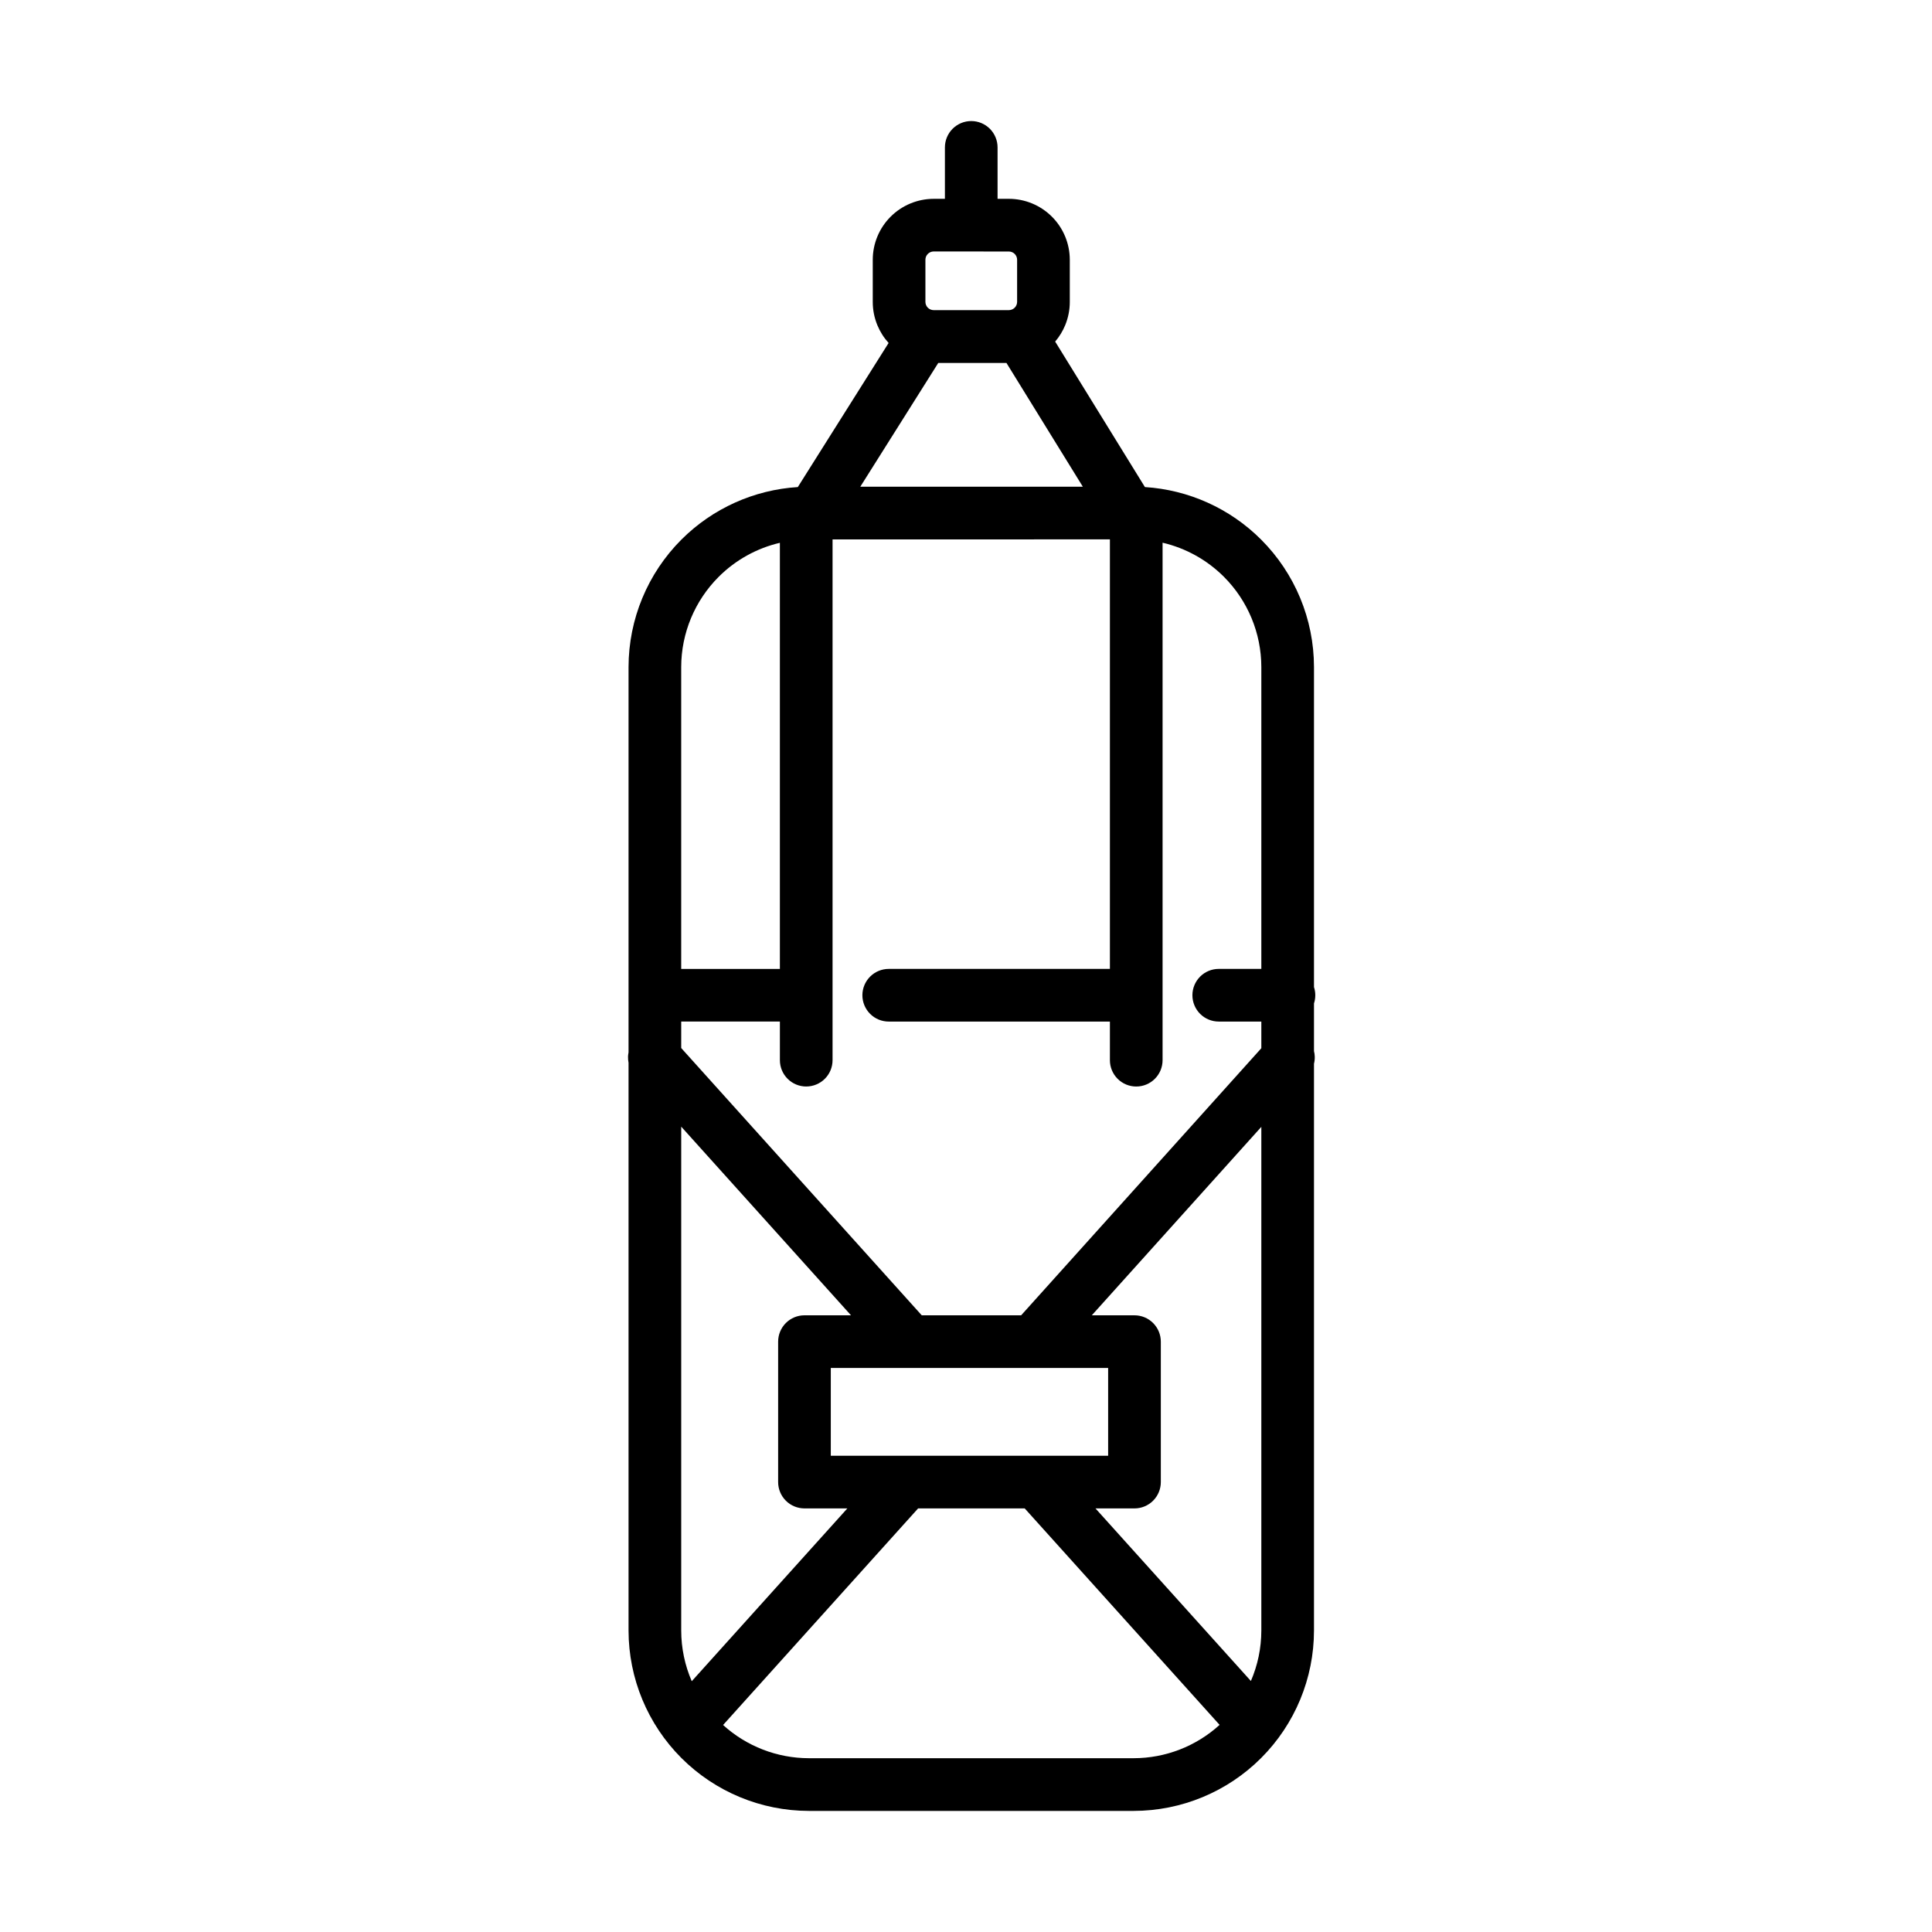 <?xml version="1.0" encoding="UTF-8"?>
<!-- Uploaded to: ICON Repo, www.iconrepo.com, Generator: ICON Repo Mixer Tools -->
<svg fill="#000000" width="800px" height="800px" version="1.1" viewBox="144 144 512 512" xmlns="http://www.w3.org/2000/svg">
 <path d="m394.41 196.69v-13.629c0-1.852 0.734-3.625 2.043-4.938 1.309-1.309 3.082-2.043 4.934-2.043 1.852 0 3.625 0.734 4.934 2.043 1.309 1.312 2.043 3.086 2.043 4.938v13.629h2.996c4.281 0.004 8.383 1.707 11.41 4.734 3.027 3.023 4.727 7.129 4.734 11.406v11.164c0.004 2.125-0.414 4.231-1.223 6.191-0.648 1.578-1.547 3.043-2.652 4.336l23.785 38.555c11.578 0.734 22.539 5.66 30.789 13.914 8.961 8.957 14 21.098 14.016 33.766v84.828c0.227 0.691 0.344 1.422 0.344 2.164s-0.117 1.469-0.344 2.164v12.629c0.121 0.488 0.191 0.988 0.203 1.488 0.016 0.629-0.051 1.258-0.203 1.867v150.22c-0.012 12.672-5.051 24.816-14.008 33.777-8.957 8.961-21.105 14-33.773 14.016h-86.082c-12.668-0.016-24.812-5.055-33.77-14.008-8.957-8.957-13.996-21.102-14.016-33.766v-150.5c-0.102-0.52-0.148-1.047-0.137-1.578 0.004-0.105 0.008-0.211 0.016-0.316l0.016-0.172c0.023-0.238 0.059-0.477 0.105-0.711v-102.1c0.02-12.668 5.059-24.809 14.016-33.766 8.266-8.262 19.242-13.191 30.84-13.914l24.062-38.188c-1.254-1.383-2.262-2.973-2.977-4.703-0.809-1.961-1.227-4.066-1.223-6.191v-11.164c0.004-4.281 1.707-8.383 4.738-11.41 3.027-3.027 7.133-4.727 11.414-4.731zm-1.762 43.496-20.66 32.797h58.973l-20.242-32.797zm-34.988 191.75c-1.852 0-3.629-0.734-4.938-2.043-1.309-1.309-2.043-3.082-2.043-4.934v-10.234h-26.152v7.016l63.742 70.828h26.344l63.652-70.781v-7.062h-11.289c-1.848 0-3.625-0.734-4.934-2.043-1.309-1.309-2.043-3.086-2.043-4.934 0-1.852 0.734-3.625 2.043-4.938 1.309-1.305 3.086-2.043 4.934-2.043h11.289v-80.012c-0.016-8.969-3.582-17.562-9.922-23.902-4.504-4.504-10.148-7.606-16.25-9.031v137.14c0 1.852-0.738 3.625-2.047 4.934-1.309 1.309-3.082 2.043-4.934 2.043-1.848 0-3.625-0.734-4.934-2.043-1.309-1.309-2.043-3.082-2.043-4.934v-10.234h-58.613c-1.852 0-3.625-0.734-4.934-2.043s-2.047-3.086-2.047-4.934c0-1.852 0.738-3.625 2.047-4.938 1.309-1.305 3.082-2.043 4.934-2.043h58.613v-113.83l-73.5 0.016v138c0 1.852-0.734 3.625-2.043 4.934-1.309 1.309-3.086 2.043-4.934 2.043zm-33.133 10.637 44.996 49.996h-12.332c-1.848 0-3.625 0.738-4.934 2.043-1.309 1.312-2.043 3.086-2.043 4.938v37.215c0 1.852 0.734 3.625 2.043 4.934 1.309 1.309 3.086 2.043 4.934 2.043h11.367l-41.238 45.797c-1.82-4.195-2.785-8.758-2.793-13.418zm11.098 158.57 51.684-57.398h28.25l51.648 57.367c-6.215 5.66-14.328 8.82-22.77 8.832h-86.082c-8.426-0.012-16.523-3.16-22.73-8.801zm139.87-11.66-41.184-45.738h10.336c1.852 0 3.625-0.734 4.934-2.043 1.309-1.309 2.047-3.082 2.047-4.934v-37.215c0-1.852-0.738-3.625-2.047-4.938-1.309-1.305-3.082-2.043-4.934-2.043h-11.309l44.926-49.945v133.5c-0.008 4.641-0.965 9.18-2.769 13.359zm-124.82-301.63v112.92h-26.152v-80.012c0.016-8.965 3.59-17.555 9.93-23.891 4.496-4.496 10.129-7.594 16.223-9.02zm13.492 241.94h73.5v-23.262h-73.5zm25.719-318.51c0.414-0.41 0.969-0.641 1.551-0.641l19.918 0.012c0.582 0 1.137 0.23 1.547 0.641 0.41 0.41 0.641 0.965 0.641 1.543v11.156c0 0.582-0.23 1.137-0.641 1.551-0.41 0.41-0.965 0.645-1.547 0.645h-19.918c-0.582 0-1.141-0.23-1.555-0.641-0.41-0.414-0.641-0.973-0.641-1.555v-11.164c0-0.582 0.234-1.137 0.645-1.547z" fill-rule="evenodd"/>
</svg>